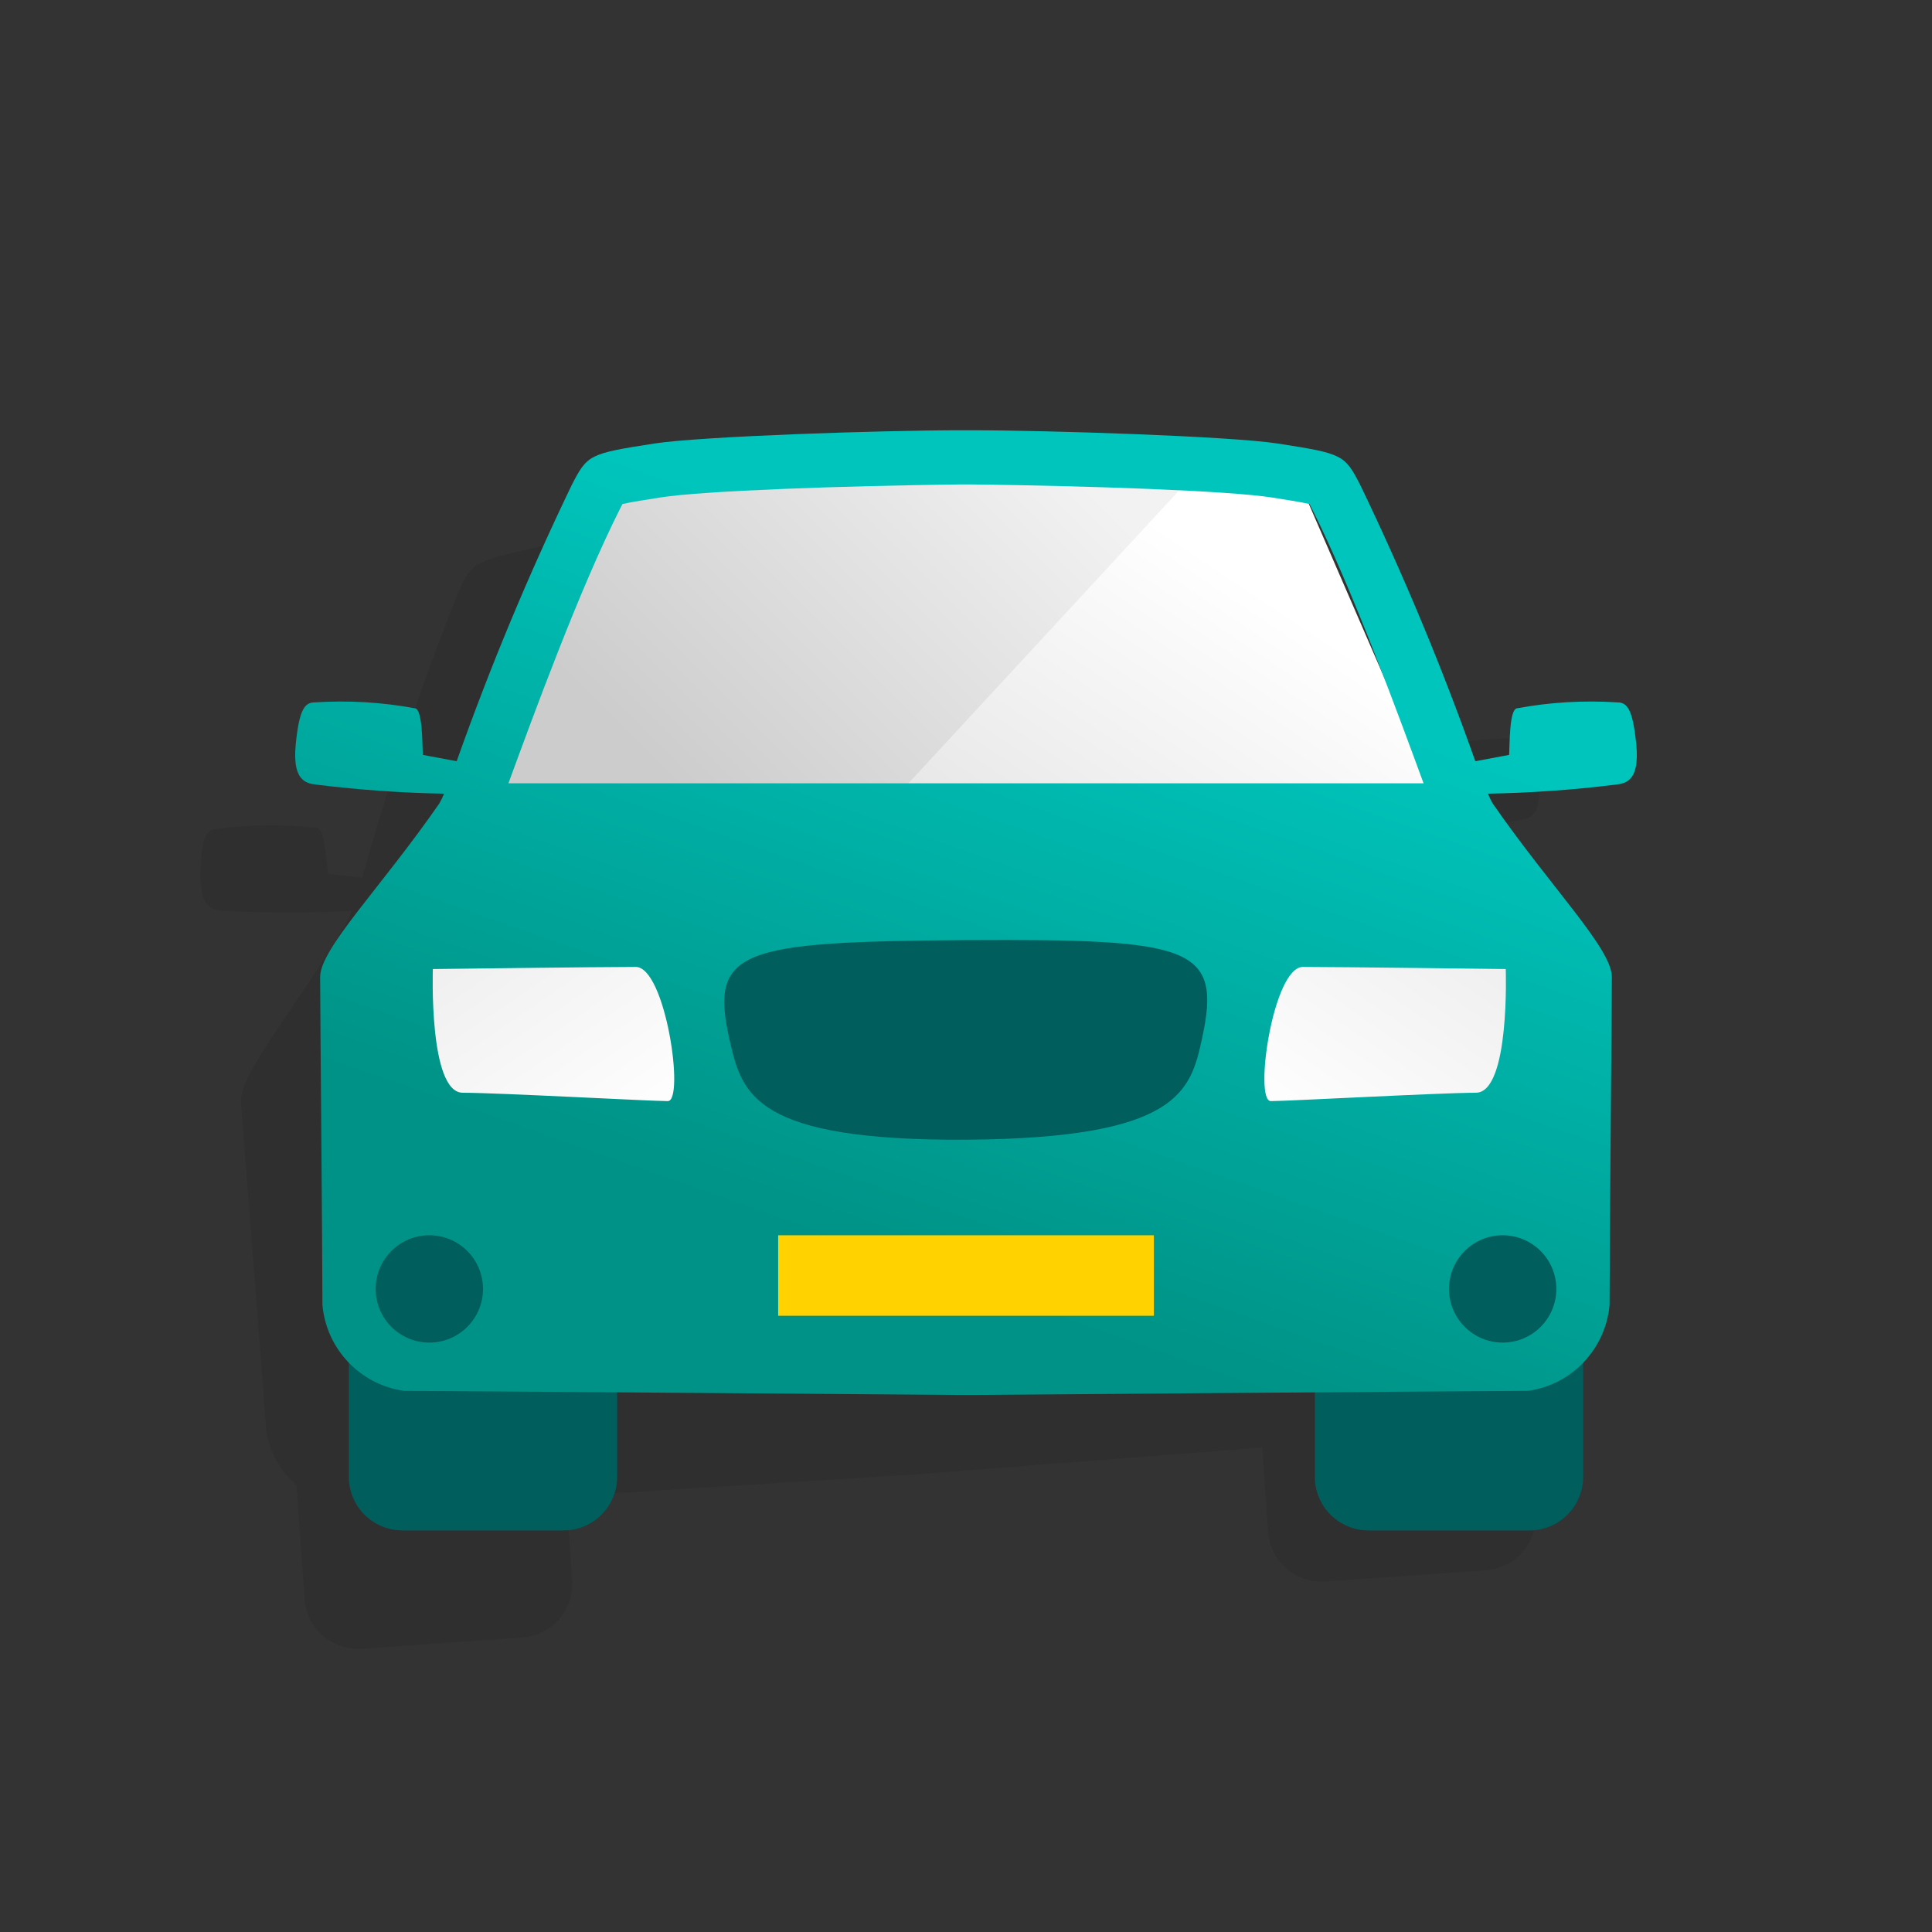 <svg width="72" height="72" viewBox="0 0 72 72" fill="none" xmlns="http://www.w3.org/2000/svg">
<rect x="0" y="0" width="72" height="72" fill="#333333" stroke="none"/>
<path opacity="0.08" d="M57.3 29.012C57.078 27.712 56.852 27.482 56.486 27.512C55.231 27.518 53.982 27.68 52.767 27.995C52.481 28.073 52.605 29.434 52.601 29.746L51.362 30.069C49.877 26.657 48.208 23.329 46.362 20.098C45.702 19.008 45.633 18.978 43.19 18.772C41.426 18.624 34.69 18.872 31.72 19.078L31.563 19.09L31.406 19.1C28.439 19.308 21.731 20 20.006 20.394C17.616 20.937 17.552 20.977 17.05 22.148C15.676 25.603 14.491 29.13 13.5 32.713L12.228 32.566C12.18 32.257 12.113 30.892 11.82 30.855C10.573 30.712 9.313 30.726 8.069 30.894C7.703 30.919 7.512 31.178 7.469 32.494C7.424 33.994 8.069 33.924 8.384 33.946C9.958 34.029 11.536 34.029 13.11 33.946C13.07 34.073 13.021 34.196 12.964 34.316C11.009 37.61 8.907 40.023 8.981 41.081C9.058 42.181 9.774 51.203 9.918 53.27C10.025 54.078 10.429 54.818 11.05 55.346L11.35 59.589C11.427 60.69 12.383 61.521 13.484 61.444L19.47 61.026C20.565 60.944 21.391 59.996 21.322 58.9L21.1 55.758C26.909 55.395 33.763 54.97 33.763 54.97L34.075 54.945L34.387 54.926L47.036 53.944L47.256 57.083C47.336 58.183 48.289 59.013 49.39 58.939L55.376 58.52C56.477 58.443 57.308 57.487 57.231 56.386L56.931 52.143C57.473 51.534 57.769 50.745 57.762 49.93C57.618 47.862 57.072 38.83 56.994 37.73C56.92 36.672 54.503 34.575 52.108 31.585C52.033 31.475 51.966 31.359 51.908 31.239C53.478 31.101 55.041 30.88 56.588 30.579C56.909 30.511 57.555 30.487 57.3 29.012Z" fill="black"/>
<path d="M57 48.035H51C49.895 48.035 49 48.93 49 50.035V55.035C49 56.14 49.895 57.035 51 57.035H57C58.105 57.035 59 56.14 59 55.035V50.035C59 48.93 58.105 48.035 57 48.035Z" fill="#005E5D"/>
<path d="M21 48.035H15C13.895 48.035 13 48.93 13 50.035V55.035C13 56.14 13.895 57.035 15 57.035H21C22.105 57.035 23 56.14 23 55.035V50.035C23 48.93 22.105 48.035 21 48.035Z" fill="#005E5D"/>
<path d="M26.961 30.973L17.697 30.44L22.874 18.428L41.948 17.627L48.624 18.428L53.665 30.039L26.961 30.973Z" fill="url(#paint0_linear_18134_160894)"/>
<path d="M33.217 29.881L44.875 17.269L31.085 16.807L22.981 18.346L20.125 24.61L18.716 30.035L33.217 29.881Z" fill="url(#paint1_linear_18134_160894)"/>
<path d="M60.978 27.733C60.847 26.42 60.638 26.176 60.271 26.176C59.019 26.094 57.761 26.169 56.527 26.398C56.237 26.456 56.266 27.822 56.24 28.133L54.981 28.369C53.739 24.862 52.307 21.426 50.692 18.074C50.11 16.941 50.043 16.906 47.621 16.53C45.872 16.259 39.132 16.035 36.157 16.035H35.843C32.868 16.035 26.128 16.259 24.379 16.53C21.957 16.906 21.89 16.941 21.308 18.074C19.693 21.426 18.261 24.862 17.019 28.369L15.76 28.133C15.734 27.822 15.76 26.456 15.473 26.398C14.239 26.169 12.981 26.094 11.729 26.176C11.362 26.176 11.153 26.42 11.022 27.733C10.873 29.222 11.522 29.201 11.833 29.246C13.398 29.439 14.972 29.549 16.548 29.578C16.5 29.702 16.442 29.822 16.376 29.937C14.196 33.087 11.931 35.347 11.931 36.408C11.931 37.516 12.016 46.56 12.016 48.633C12.163 50.275 13.421 51.601 15.053 51.833C16.153 51.833 35.687 51.986 35.687 51.986H36H36.313C36.313 51.986 55.85 51.833 56.947 51.833C58.58 51.601 59.837 50.275 59.984 48.633C59.984 46.56 60.069 37.516 60.069 36.408C60.069 35.347 57.804 33.087 55.624 29.937C55.558 29.822 55.5 29.702 55.452 29.578C57.028 29.549 58.602 29.439 60.167 29.246C60.481 29.2 61.127 29.222 60.978 27.733ZM36 29.191H18.948C19.848 26.737 21.599 21.945 23.114 18.947C23.134 18.908 23.165 18.847 23.198 18.783C23.54 18.707 24.135 18.614 24.598 18.541C26.211 18.287 31.425 18.105 35.837 18.053H36H36.163C40.575 18.105 45.789 18.287 47.402 18.541C47.865 18.614 48.46 18.707 48.802 18.783C48.835 18.846 48.866 18.908 48.886 18.947C50.401 21.947 52.149 26.737 53.052 29.191H36Z" fill="url(#paint2_linear_18134_160894)"/>
<path d="M35.983 35.035H35.968C27.557 35.1 26.406 35.38 27.202 38.813C27.654 40.762 28.097 42.522 36.017 42.473H36.032C43.952 42.418 44.372 40.652 44.798 38.697C45.549 35.255 44.394 34.989 35.983 35.035Z" fill="url(#paint3_linear_18134_160894)"/>
<path d="M55 40.723C53.727 40.723 48 41.035 47.36 41.035C46.72 41.035 47.44 36.035 48.554 36.035C49.909 36.035 56.115 36.113 56.115 36.113C56.115 36.113 56.278 40.723 55 40.723Z" fill="url(#paint4_linear_18134_160894)"/>
<path d="M17.246 40.723C18.519 40.723 24.246 41.035 24.886 41.035C25.526 41.035 24.806 36.035 23.692 36.035C22.337 36.035 16.131 36.113 16.131 36.113C16.131 36.113 15.972 40.723 17.246 40.723Z" fill="url(#paint5_linear_18134_160894)"/>
<path d="M43 46.035H29V49.035H43V46.035Z" fill="#FFD200"/>
<path d="M16 50.035C17.105 50.035 18 49.14 18 48.035C18 46.93 17.105 46.035 16 46.035C14.895 46.035 14 46.93 14 48.035C14 49.14 14.895 50.035 16 50.035Z" fill="url(#paint6_linear_18134_160894)"/>
<path d="M56 50.035C57.105 50.035 58 49.14 58 48.035C58 46.93 57.105 46.035 56 46.035C54.895 46.035 54 46.93 54 48.035C54 49.14 54.895 50.035 56 50.035Z" fill="url(#paint7_linear_18134_160894)"/>
<defs>
<linearGradient id="paint0_linear_18134_160894" x1="47.537" y1="22.385" x2="38.676" y2="35.621" gradientUnits="userSpaceOnUse">
<stop stop-color="white"/>
<stop offset="1" stop-color="#E3E3E3"/>
</linearGradient>
<linearGradient id="paint1_linear_18134_160894" x1="42.407" y1="19.939" x2="29.077" y2="33.269" gradientUnits="userSpaceOnUse">
<stop stop-color="#F2F2F2"/>
<stop offset="1" stop-color="#CCCCCC"/>
</linearGradient>
<linearGradient id="paint2_linear_18134_160894" x1="43.581" y1="24.273" x2="35.289" y2="47.813" gradientUnits="userSpaceOnUse">
<stop stop-color="#00C5BC"/>
<stop offset="1" stop-color="#009286"/>
</linearGradient>
<linearGradient id="paint3_linear_18134_160894" x1="69.436" y1="33.812" x2="53.491" y2="47.306" gradientUnits="userSpaceOnUse">
<stop stop-color="#009796"/>
<stop offset="1" stop-color="#005E5D"/>
</linearGradient>
<linearGradient id="paint4_linear_18134_160894" x1="64.625" y1="32.683" x2="55.509" y2="46.049" gradientUnits="userSpaceOnUse">
<stop stop-color="#E3E3E3"/>
<stop offset="1" stop-color="#FDFDFD"/>
</linearGradient>
<linearGradient id="paint5_linear_18134_160894" x1="7.625" y1="32.683" x2="16.741" y2="46.049" gradientUnits="userSpaceOnUse">
<stop stop-color="#E3E3E3"/>
<stop offset="1" stop-color="#FDFDFD"/>
</linearGradient>
<linearGradient id="paint6_linear_18134_160894" x1="35.816" y1="15.366" x2="25.383" y2="32.566" gradientUnits="userSpaceOnUse">
<stop stop-color="#009796"/>
<stop offset="1" stop-color="#005E5D"/>
</linearGradient>
<linearGradient id="paint7_linear_18134_160894" x1="75.816" y1="15.366" x2="65.383" y2="32.566" gradientUnits="userSpaceOnUse">
<stop stop-color="#009796"/>
<stop offset="1" stop-color="#005E5D"/>
</linearGradient>
</defs>
</svg>
